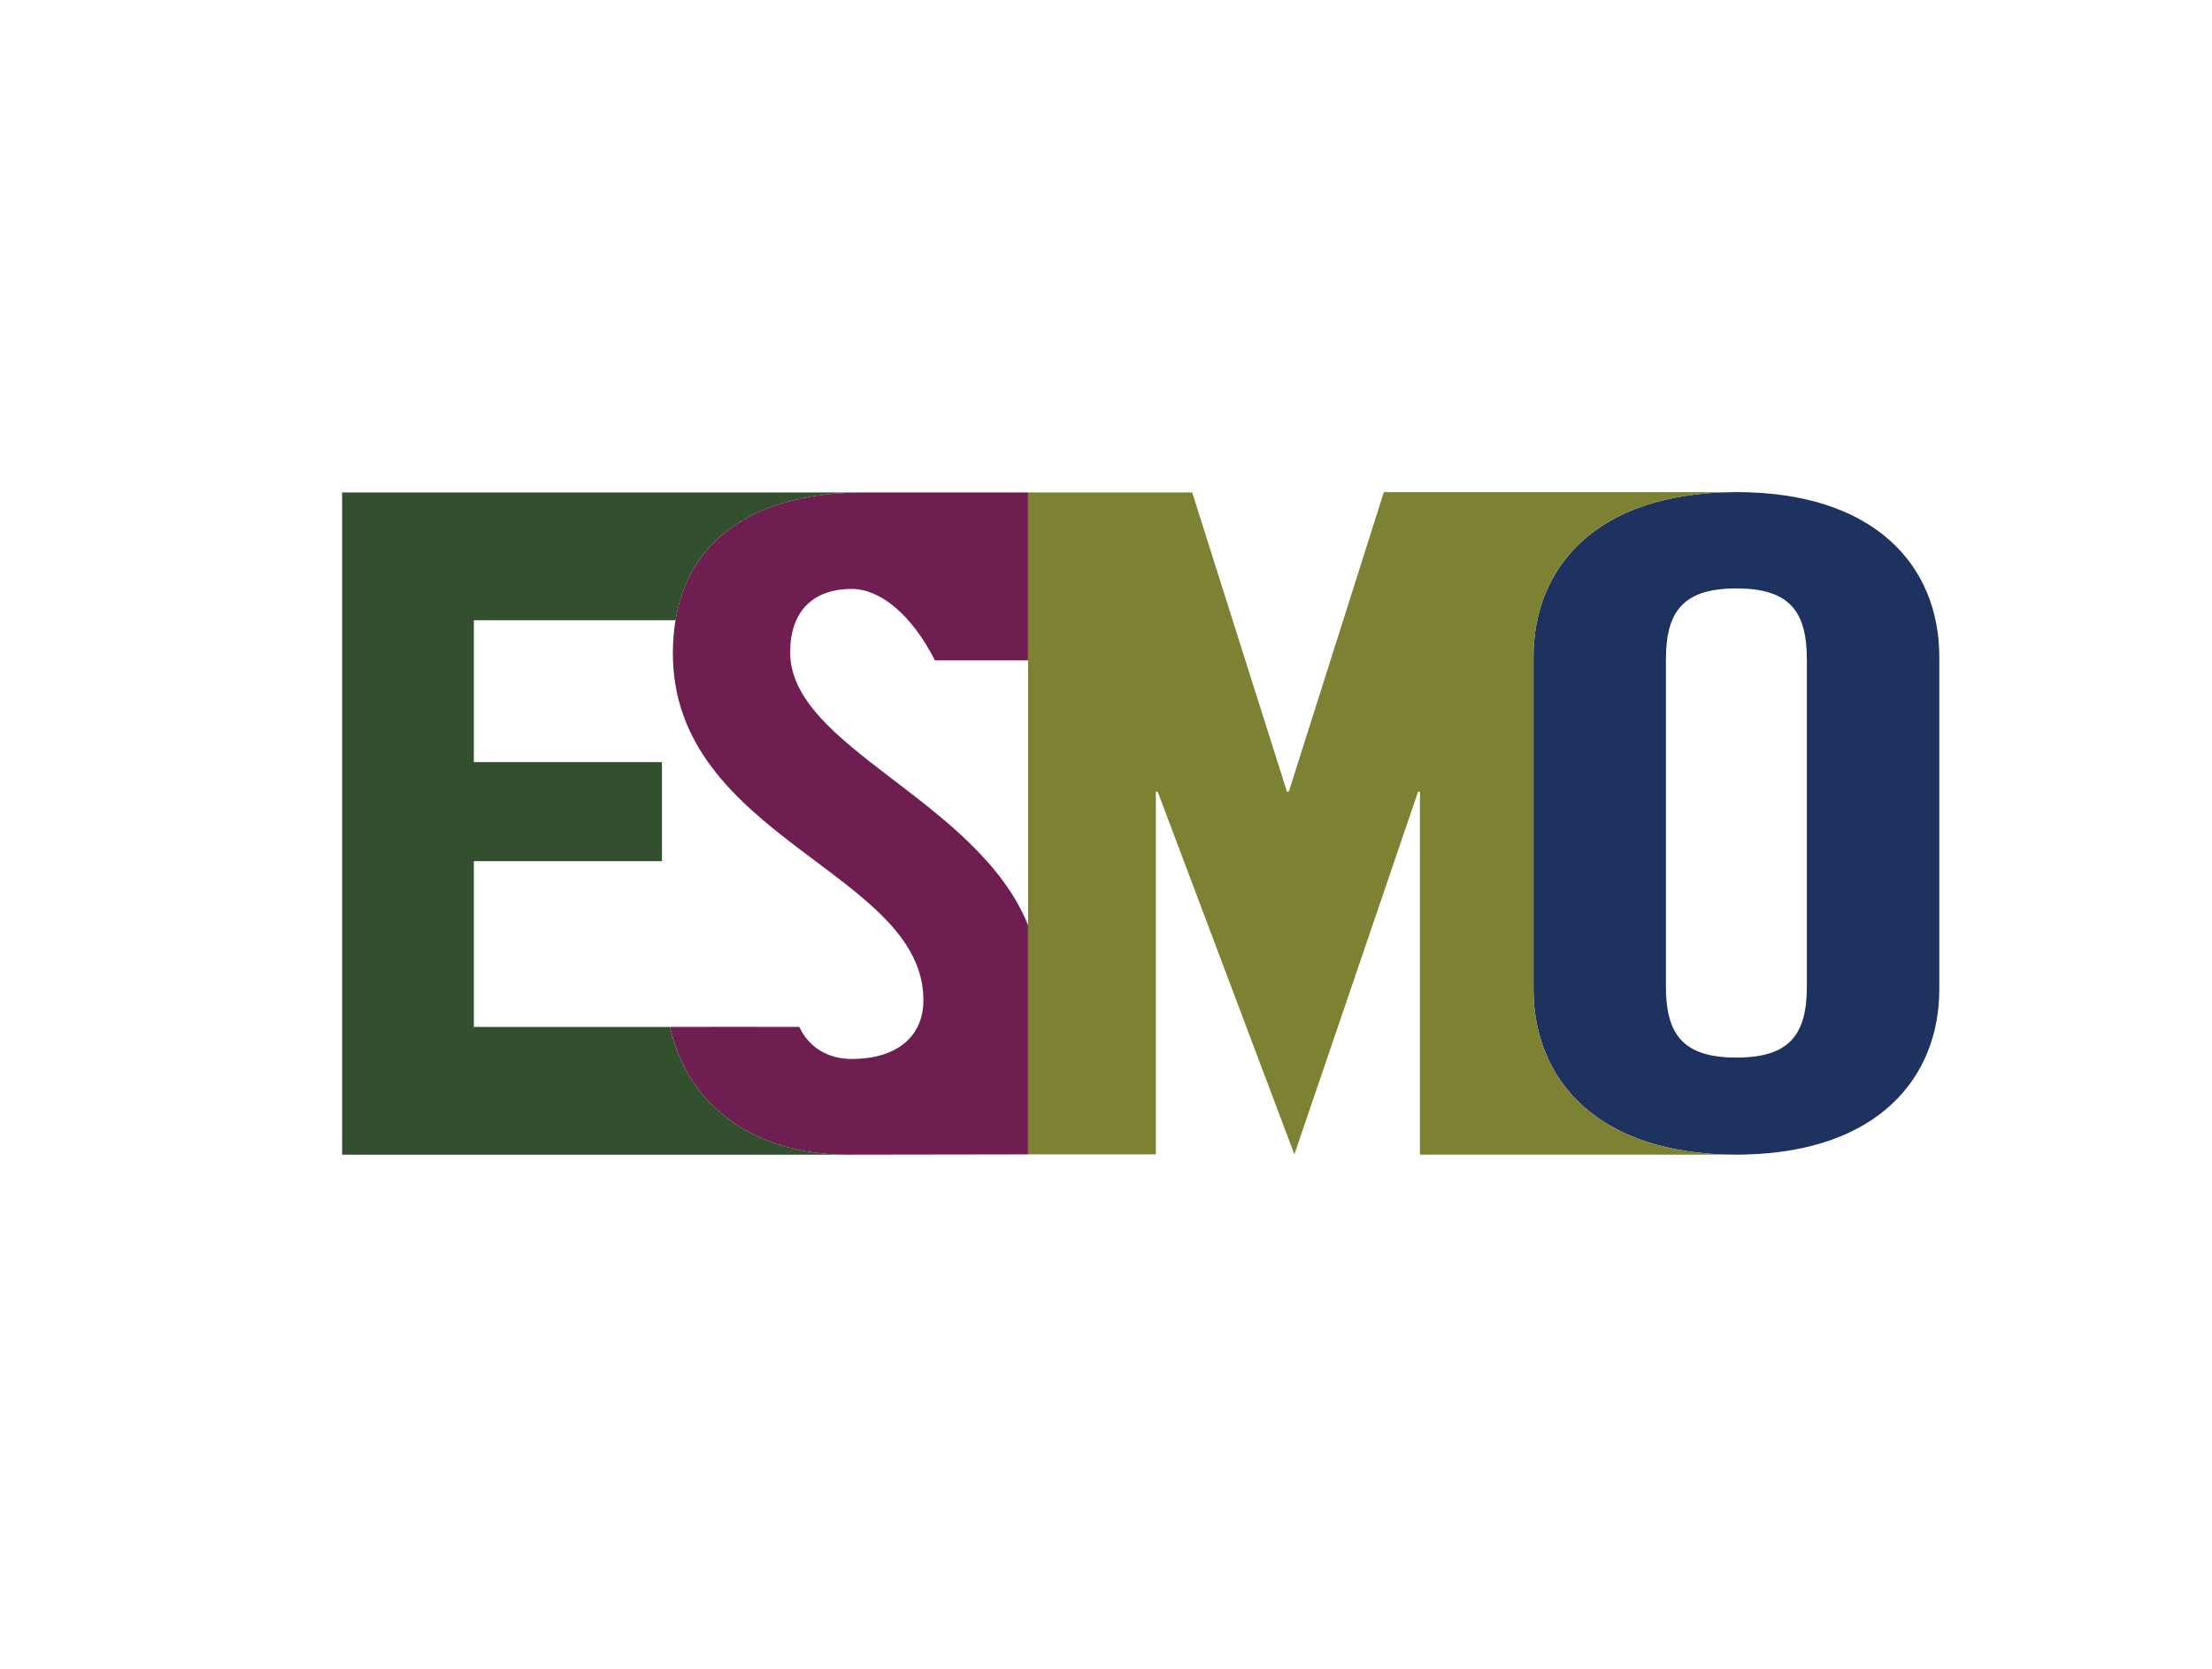 <?xml version="1.0" encoding="UTF-8" standalone="no"?>
<!-- Generator: Adobe Illustrator 16.0.0, SVG Export Plug-In . SVG Version: 6.00 Build 0)  -->

<svg
   version="1.1"
   id="Livello_1"
   x="0px"
   y="0px"
   height="215"
   width="285"
   viewBox="0 0 900.723 664.944"
   enable-background="new 0 0 663.691 170.102"
   xml:space="preserve"
   sodipodi:docname="ESMO-1.svg"
   inkscape:version="1.2.1 (9c6d41e410, 2022-07-14)"
   xmlns:inkscape="http://www.inkscape.org/namespaces/inkscape"
   xmlns:sodipodi="http://sodipodi.sourceforge.net/DTD/sodipodi-0.dtd"
   xmlns="http://www.w3.org/2000/svg"
   xmlns:svg="http://www.w3.org/2000/svg"><defs
   id="defs280" /><sodipodi:namedview
   id="namedview278"
   pagecolor="#ffffff"
   bordercolor="#000000"
   borderopacity="0.25"
   inkscape:showpageshadow="2"
   inkscape:pageopacity="0.0"
   inkscape:pagecheckerboard="0"
   inkscape:deskcolor="#d1d1d1"
   showgrid="false"
   inkscape:zoom="2.8809524"
   inkscape:cx="153.76859"
   inkscape:cy="97.190083"
   inkscape:window-width="1280"
   inkscape:window-height="961"
   inkscape:window-x="-8"
   inkscape:window-y="-8"
   inkscape:window-maximized="1"
   inkscape:current-layer="Livello_1" />

<path
   fill="#808940"
   d="m 711.57,462.819 c 0,0 -0.084,-0.022 -0.232,-0.062 -1.223,0.032 -2.448,0.062 -3.703,0.062 z"
   id="path265"
   style="stroke-width:1.586" />
<path
   fill="none"
   d="m 707.056,232.292 c -21.749,0 -28.7,9.445 -28.7,29.05 v 132.911 c 0,19.599 6.95,29.045 28.7,29.045 21.762,0 28.703,-9.447 28.703,-29.045 V 261.343 c -0.003,-19.605 -6.944,-29.052 -28.703,-29.052 z"
   id="path267"
   style="stroke-width:1.586" />
<path
   fill="#6e1e50"
   d="m 418.63,369.382 c -20.688,-51.086 -96.873,-72.377 -96.873,-111.051 0,-16.372 8.911,-25.832 25.106,-25.832 11.335,0 24.164,10.075 33.858,29.106 h 37.908 v -68.395 c 0,0 -49.722,0 -66.912,0 -49.383,0 -77.724,23.639 -77.724,65.487 0,75.309 102.02,89.129 102.02,141.154 0,15.637 -11.751,24.018 -29.15,24.018 -9.301,0 -17.341,-4.358 -21.394,-13.061 -0.32,-0.071 -52.647,0 -52.647,0 7.211,32.431 34.665,52.012 71.946,52.012 21.408,0 78.569,-0.117 78.569,-0.117 h -4.708 z"
   id="path269"
   style="stroke-width:1.586" />
<path
   fill="#32502d"
   d="m 272.824,410.818 h -79.878 v -67.474 h 76.605 v -40.331 h -76.605 v -57.765 h 82.136 c 5.56,-33.235 32.531,-51.825 75.918,-52.03 H 139.32 v 269.611 h 203.737 l -0.029,-0.035 c -36.386,-0.606 -63.103,-20.059 -70.204,-51.976 z"
   id="path271"
   style="stroke-width:1.586" />
<path
   fill="#1e325f"
   d="m 707.056,193.074 c -0.48,0 -0.939,0.019 -1.416,0.022 -55.536,0.507 -81.21,30.436 -81.21,67.164 v 135.077 c 0,37.042 26.094,67.483 82.626,67.483 1.254,0 2.477,-0.033 3.704,-0.062 53.963,-1.31 78.929,-31.202 78.929,-67.421 V 260.26 c 0.002,-37.041 -26.094,-67.187 -82.634,-67.187 z m 28.7,201.181 c 0,19.599 -6.941,29.045 -28.703,29.045 -21.749,0 -28.7,-9.447 -28.7,-29.045 V 261.343 c 0,-19.605 6.95,-29.05 28.7,-29.05 21.762,0 28.703,9.445 28.703,29.05 z"
   id="path273"
   style="stroke-width:1.586" />
<path
   fill="#7d8232"
   d="m 707.056,462.819 c -56.527,0 -82.626,-30.436 -82.626,-67.483 V 260.259 c 0,-36.727 25.671,-66.655 81.21,-67.164 H 563.504 L 524.798,315.048 h -0.753 L 485.455,193.209 h -66.825 v 269.489 h 52.02 V 315.037 h 0.75 l 55.669,147.661 50.371,-147.661 h 0.756 v 147.779 z"
   id="path275"
   style="stroke-width:1.586" />
</svg>
